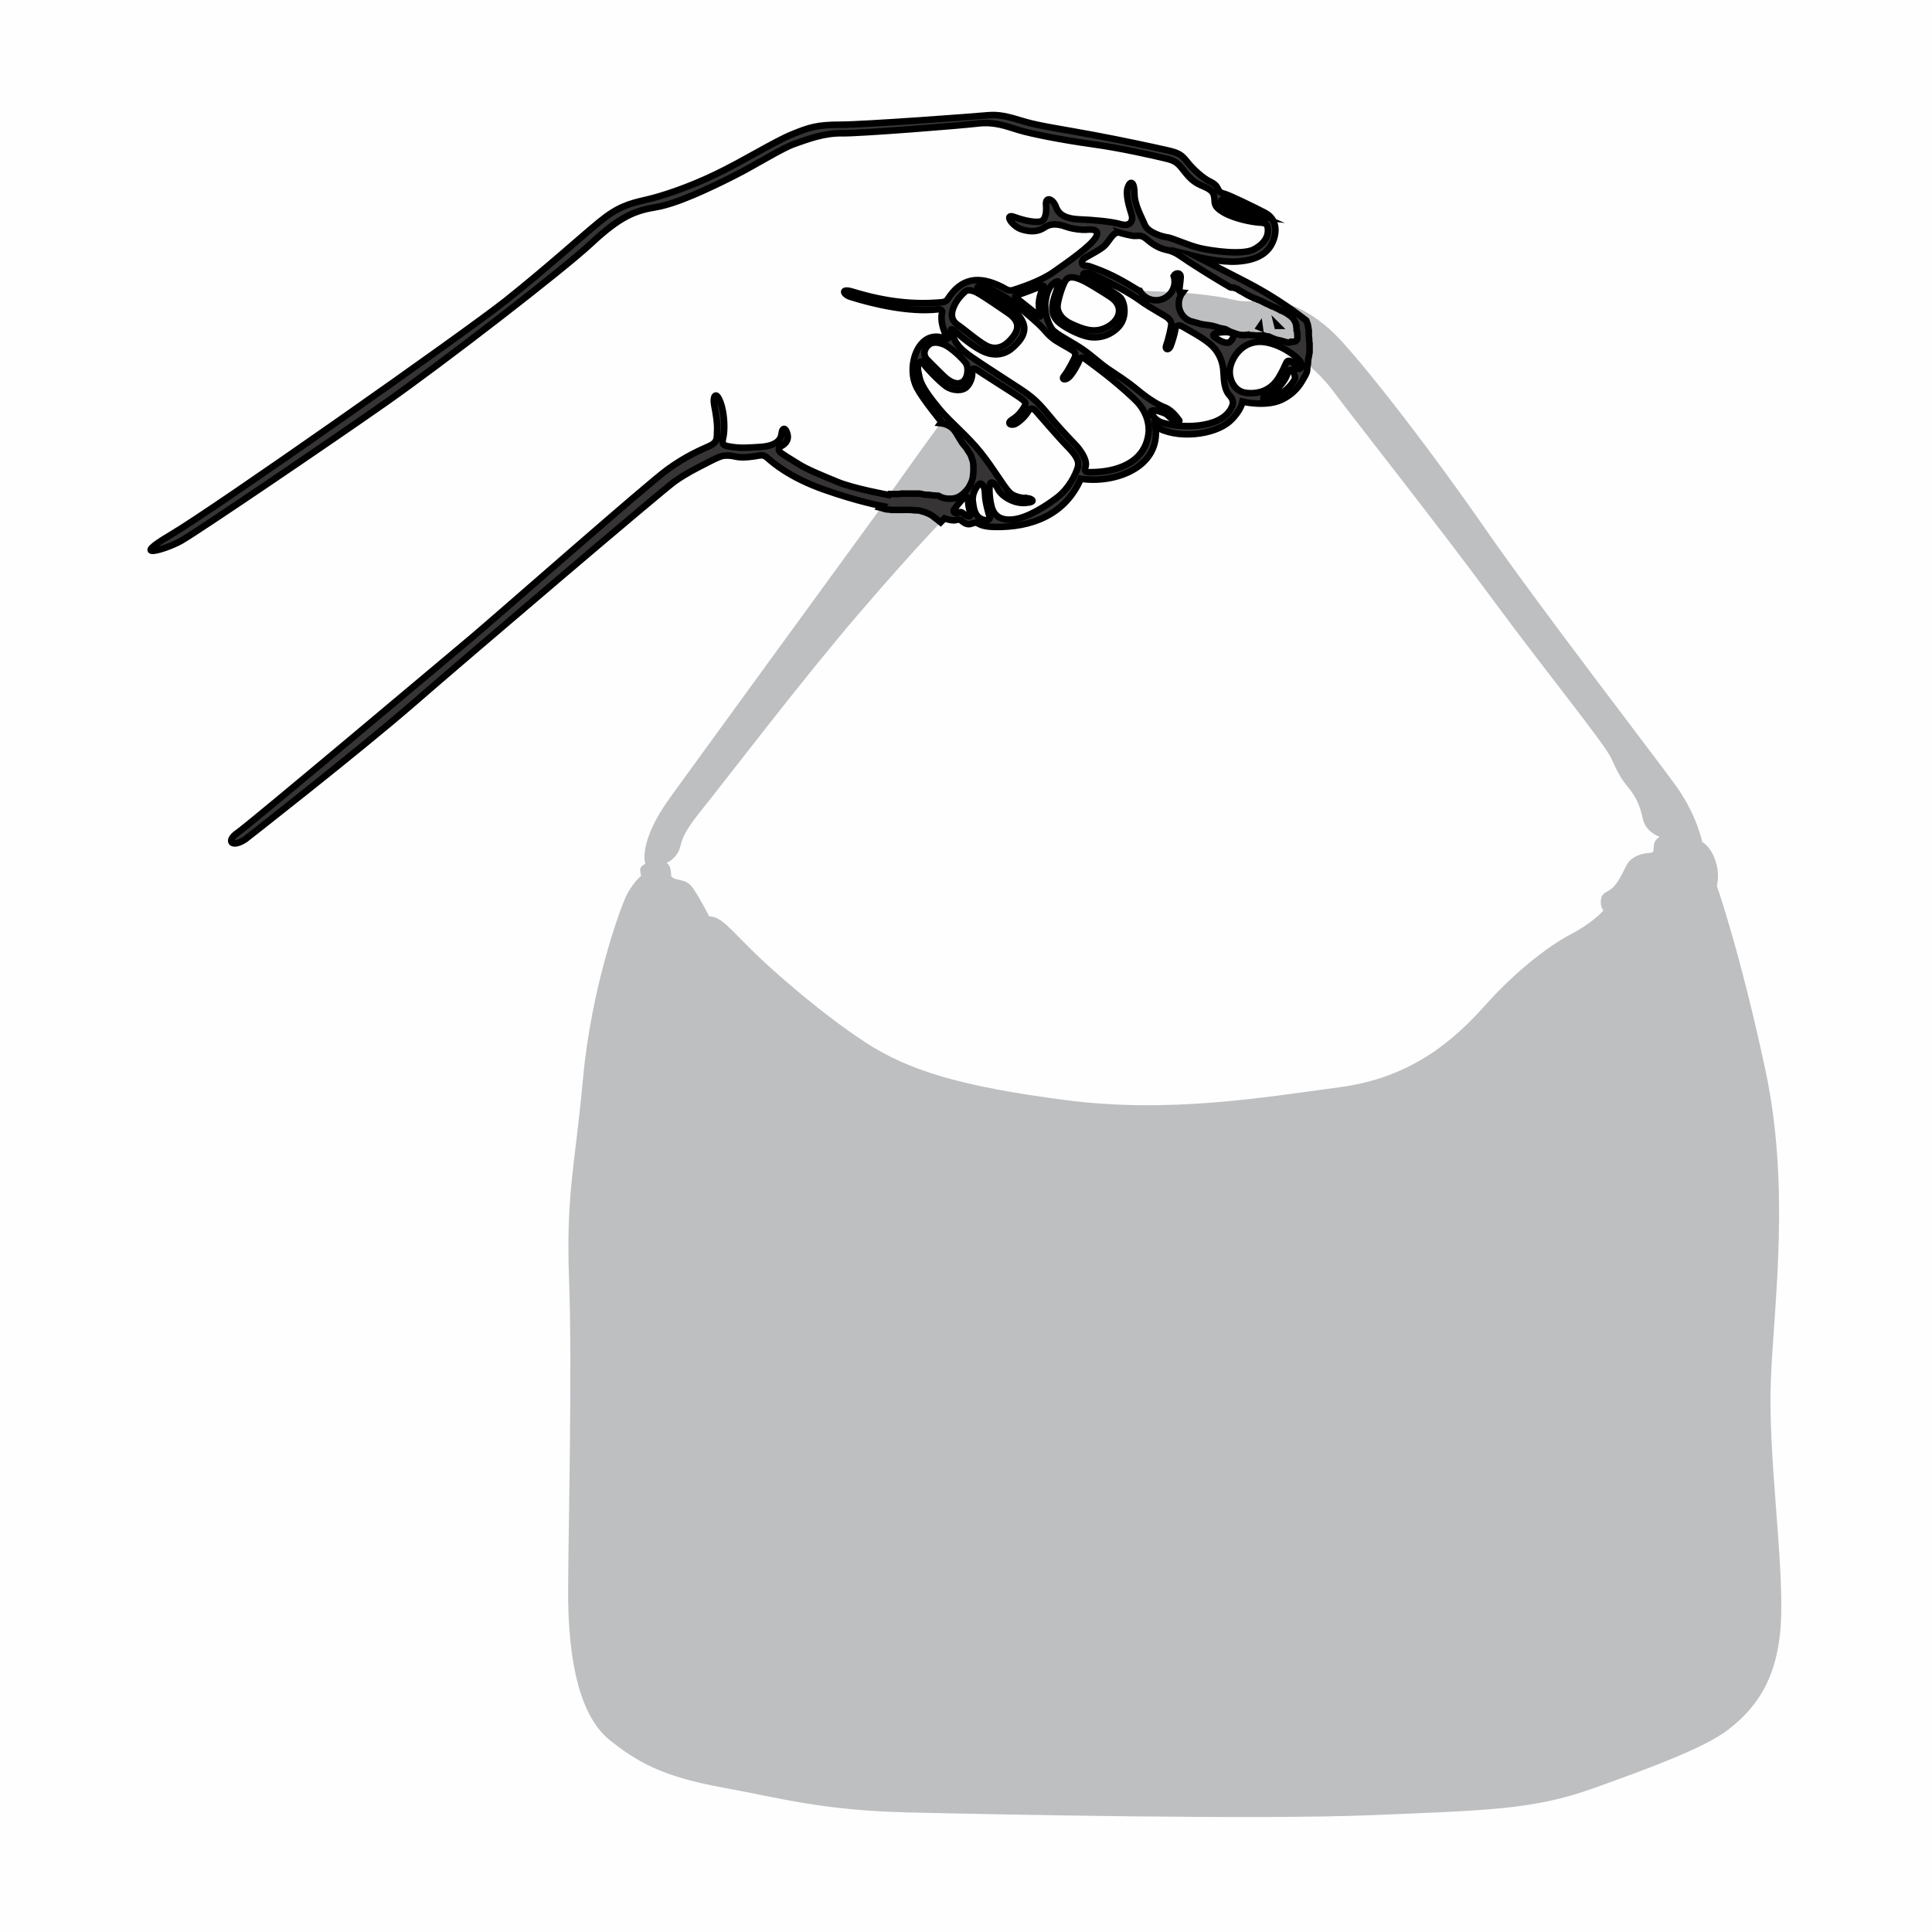 <?xml version="1.0" encoding="UTF-8"?>
<!DOCTYPE svg PUBLIC "-//W3C//DTD SVG 1.1//EN" "http://www.w3.org/Graphics/SVG/1.1/DTD/svg11.dtd">
<!-- Creator: CorelDRAW 2019 (64 Bit) -->
<svg xmlns="http://www.w3.org/2000/svg" xml:space="preserve" width="1040.69mm" height="1040.69mm" version="1.1" style="shape-rendering:geometricPrecision; text-rendering:geometricPrecision; image-rendering:optimizeQuality; fill-rule:evenodd; clip-rule:evenodd"
viewBox="0 0 104069.44 104069.44"
 xmlns:xlink="http://www.w3.org/1999/xlink"
 xmlns:xodm="http://www.corel.com/coreldraw/odm/2003">
 <rect x="0" y="0" width="104069.44" height="104069.44" fill="#808080" stroke="none"/>
 <defs>
  <style type="text/css">
   <![CDATA[
    .str0 {stroke:black;stroke-width:352.78;stroke-miterlimit:10}
    .fil1 {fill:#BDBFC1}
    .fil2 {fill:#373435}
    .fil0 {fill:#FEFEFE}
   ]]>
  </style>
 </defs>
 <g id="Camada_x0020_1">
  <polygon class="fil0" points="-0,104069.44 104069.33,104069.44 104069.33,0.11 -0,0.11 "/>
  <path class="fil1" d="M13199.58 45220.08c0,0 6132.25,-4787.97 9070.24,-7342.76 2938,-2554.72 13443.01,-11499 14070.05,-11941.82 627.11,-442.82 1125.07,-682.68 1586.2,-921.83 461.05,-239.86 767.69,-389.59 940.56,-439.98 172.8,-50.38 453.6,-50.38 720,14.2 266.4,64.57 597.52,57.48 1000.74,0 403.22,-57.49 511.16,-136.97 770.39,93.67 259.24,230.63 1158.21,1026.85 3001.66,1681.86 1843.51,655 3161.39,897.7 3161.39,897.7 0,0 -9651.87,13245.29 -11421.79,15694.42 -1770,2449.19 -1337.83,3581.22 -1337.83,3581.22 0,0 -291.8,111.98 -278.74,316.28 13.05,204.31 52.15,326.02 52.15,326.02 0,0 -514.06,415.07 -863.77,1216.11 -349.79,801.12 -1825.92,4887.25 -2268.31,9719.5 -442.39,4832.25 -918.85,6125.44 -748.68,10855.64 170.11,4730.21 -21.07,12350.51 -51.37,16557.92 -30.23,4207.48 726.46,6992.27 2239.92,8202.99 1513.46,1210.8 2891.66,1976.79 6082.36,2556.92 3190.77,580.13 5329.99,1232.75 10043.59,1341.55 4713.6,108.78 18781.94,398.82 24945.99,145.03 6163.97,-253.83 8683.2,-290.75 11903.57,-1442.37 3221.07,-1151.61 6090.17,-2225.16 7300.11,-3181.55 1210.65,-956.46 2634.91,-2420.38 2810.9,-5738.53 175.99,-3318.23 -707.52,-8957.28 -537.91,-13103.52 168.89,-4146.23 1057.37,-10323.26 -295.92,-16669.47 -1354,-6346.2 -2615.75,-9919.9 -2615.75,-9919.9 0,0 184.51,-603.27 -83.74,-1382.53 -268.24,-779.19 -703.97,-980.3 -703.97,-980.3 0,0 -278.89,-1460.59 -1435.61,-3058 -1156.72,-1597.34 -7353.33,-9639.17 -10218.16,-13770.72 -2864.13,-4130.84 -6091.59,-8317.03 -7804.67,-10186.94 -1712.73,-1869.92 -3324.76,-2096.29 -3324.76,-2096.29 0,0 -567.5,-425.79 -1781.27,-1055.95 -1213.85,-630.88 -2648.33,-1356.13 -2648.33,-1356.13 0,0 1245.36,315.79 2175.42,252.63 930.06,-63.16 1560.58,-362.63 1860.05,-961.57 299.54,-598.94 288.26,-1318.52 -388.82,-1671.21 -677.07,-352.69 -1918.31,-945.25 -2151.07,-1008.4 -232.76,-63.87 -275.13,-85.16 -359.72,-254.06 -84.59,-169.6 -148.1,-275.34 -472.55,-430.04 -324.38,-155.41 -843.41,-607.46 -1172.48,-1018.34 -329.13,-411.59 -452.54,-503.85 -1141.53,-658.55 -689.06,-153.99 -2248.15,-496.04 -3938.88,-811.83 -1690.8,-315.8 -2955.03,-489.66 -3776.66,-743 -821.69,-252.63 -1311.49,-378.95 -1943.57,-315.79 -632.08,63.16 -6605.15,505.97 -7885.07,505.97 -1279.91,0 -1690.8,141.93 -2623.06,520.88 -932.33,379.66 -2623.13,1438.45 -4108.48,2149.51 -1485.29,711.07 -2860.08,1168.79 -3760.76,1374.59 -900.68,205.08 -1508.85,377.53 -2472.97,1162.39 -964.05,784.87 -2914.65,2555.43 -5089.57,4282 -2174.77,1726.56 -15685.98,11223.02 -18023.19,12597.6 -2337.18,1375.29 -323.53,816.09 535.71,334.95 859.31,-481.14 8056.66,-5364.91 11045.97,-7462.62 2989.38,-2097.7 9492.48,-7106.37 11065.84,-8574.63 1573.28,-1468.25 2373.76,-1759.91 3481.51,-1942.29 1107.76,-182.38 2860.58,-1009.83 4164.69,-1668.38 1304.11,-659.26 2594.18,-1500.89 3323.34,-1752.82 729.16,-252.63 1556.53,-575.52 2538.11,-561.33 981.58,14.2 6355.86,-411.59 7283.65,-523.71 927.86,-112.13 1538.5,141.92 2226.36,349.85 687.86,207.93 2331.11,533.65 3946.83,757.19 1615.79,224.25 3212.7,598.94 3772.68,726.68 559.91,128.44 772.31,182.37 1092.29,598.23 319.91,415.85 568.28,699 982.22,880.66 413.86,181.67 676.29,282.44 736.82,615.98 60.6,332.82 -80.69,514.49 504.77,857.96 585.46,343.46 1544.47,525.13 1917.96,545 373.48,20.58 464.32,80.9 474.46,403.79 10.08,322.89 -151.43,716.74 -747.04,1039.63 -595.6,322.89 -2251.06,90.83 -2907.2,-60.32 -656.14,-151.86 -1494.01,-554.94 -1766.52,-585.46 -272.57,-30.51 -1047.15,-267.53 -1208.59,-667.06 -161.45,-400.24 -561.4,-1066.6 -561.4,-1698.18 0,-631.58 -217.58,-730.23 -357.95,-329.99 -140.29,399.53 91.19,1101.37 203.53,1466.84 112.34,364.76 -98.21,666.35 -596.46,518.75 -498.31,-146.9 -1538.08,-231.35 -2198.97,-256.89 -660.89,-25.55 -1108.89,-203.67 -1272.04,-662.1 -163.07,-459.14 -581.05,-591.13 -540.25,-122.77 40.8,469.08 -47.62,837.38 -302.45,898.41 -254.9,61.74 -814.81,-21.29 -1401.05,-241.28 -586.1,-219.99 -137.46,493.2 380.58,662.1 518.04,168.19 914.31,123.48 1251.6,-105.74 337.37,-228.5 736.4,-183.8 1134.01,-39.03 397.55,144.77 915.59,180.96 1072.28,168.9 156.61,-12.07 835.81,-95.8 547.06,401.66 -288.75,497.46 -1523.82,1347.61 -2277.75,1877.01 -753.85,529.39 -1916.82,884.92 -2170.02,967.95 -253.27,82.32 -402.58,-61.74 -594.89,-158.96 -1260.76,-639.39 -2204.94,-489.65 -2929.55,642.94 -90.34,140.51 -200.76,169.6 -442.96,188.05 -1386.58,105.74 -2846.96,-17.74 -4690.97,-581.91 -664.15,-202.95 -500.08,156.13 -101.55,281.02 1245.64,391.02 3156.86,836.67 4672.8,672.04 187.91,-19.87 293.51,46.12 254.48,186.63 -105.88,381.08 64.22,975.76 268.46,1305.75 101.62,163.93 -93.75,101.48 -179.69,62.45 -85.93,-39.03 -382.92,-148.32 -734.48,-31.23 -351.56,117.09 -661.17,482.56 -817.44,967.25 -156.26,483.98 -206.08,1142.53 114.26,1752.11 320.4,609.58 1316.53,1820.24 1316.53,1820.24 0,0 -1123.01,1532.12 -1578.46,2180.73 -455.45,649.33 -1253.17,1754.95 -1253.17,1754.95 0,0 -1889.71,-342.04 -2763.85,-703.25 -874.21,-361.92 -1657.87,-678.42 -2117.58,-972.22 -459.63,-293.79 -896.7,-535.07 -994.63,-655.71 -98,-120.64 -75.44,-226.37 82.88,-308.69 158.18,-83.03 421.96,-271.8 324.03,-648.62 -98,-376.82 -271.3,-323.59 -301.46,-90.12 -30.16,233.47 -80.9,457.72 -440.76,633 -359.79,175.28 -904.44,165.35 -1400.41,194.44 -495.97,29.1 -1021.11,-48.25 -1205.9,-116.38 -184.79,-68.12 -155.62,-233.47 -97.29,-486.81 58.4,-252.64 97.29,-1137.56 -155.56,-1828.05 -252.91,-690.48 -427.91,-311.53 -340.41,136.25 87.5,447.08 175.07,962.99 155.62,1361.1 -19.44,398.82 43.72,626.62 -390.37,832.41 -434.16,205.8 -1210.94,502.43 -2284.84,1279.49 -1073.84,777.06 -9239.08,7965.4 -10518.56,9039.24 -1279.49,1073.83 -11986.89,10084.61 -12626.63,10518.7 -639.75,434.09 -356.88,847.81 391.44,371l0 0zm47087.45 -32693.31c0,0 667.13,204.38 895.71,180.96 228.65,-22.71 365.82,-11.35 594.47,183.09 228.65,194.44 571.62,469.07 1063.19,571.97 491.57,102.19 708.86,315.79 1188.86,628.75 1323.78,862.22 2534.14,1175.17 3829.74,2137.45 0,0 -480.14,0 -765.92,0 -285.84,0 -560.19,-57.49 -994.63,-160.38 -376.47,-88.71 -1434.27,-234.9 -2406.12,-299.47 -146.76,-9.94 -179.4,-15.62 -152.08,-274.64 21.79,-205.79 55.07,-427.2 58.05,-572.68 5.82,-278.18 -330.13,-237.73 -393.85,-12.06 -63.66,226.37 -69.41,371.14 -115.82,637.26 -28.38,163.22 -71.53,176.7 -207.14,171.02 -874.85,-37.61 -1514.74,-51.8 -1514.74,-51.8 -796.79,-486.11 -1473.15,-889.19 -2415.91,-1227.69 -318.7,-114.25 -343.19,-130.57 -514.78,-130.57 -171.59,0 -228.86,-253.34 -24.55,-392.43 204.3,-138.39 735.47,-391.73 1029.62,-628.75 294.15,-237.02 497.6,-813.96 845.9,-760.03l0 0zm-24130.11 34676.06c0,0 -9.01,-394.78 -89.7,-533.8 -80.75,-139.09 -157.04,-192.88 -157.04,-192.88 0,0 430.68,-170.45 645.99,-628.03 215.3,-457.51 -15.9,-660.75 1223.28,-2199.05 1239.11,-1538.22 5383.93,-6986.3 8503.17,-10618.55 3119.24,-3631.96 4593.46,-5105.89 4593.46,-5105.89 0,0 403.22,144.06 598.58,93.68 195.37,-50.39 226.88,-44 334.03,43.99 107.16,88 283.65,227.09 504.21,151.16 220.62,-75.22 258.45,-81.61 415.99,6.38 157.61,88 427.92,156.13 838.3,163.93 2000.77,39.74 3811.5,-654.29 4652.57,-2595.17 1811.72,274.64 4313.86,-597.52 4020.42,-2819.41 1108.61,707.51 3188.5,484.68 4029.93,-302.31 586.52,-548.56 662.17,-1031.11 662.17,-1031.11 0,0 1239.25,293.08 2081.17,-94.39 841.92,-388.17 1135.15,-1031.82 1286.52,-1296.52 151.36,-264.69 170.31,-586.16 170.31,-586.16 0,0 738.17,576.94 1400.27,1485.28 662.1,907.64 5717.6,7315.01 8498.7,11098.84 2781.8,3783.82 6061.07,7811.34 6418.73,8598.4 358.37,787.14 513.07,1085.26 918.28,1574.28 405.92,488.94 632.29,965.97 787.71,1693.42 154.7,727.46 906.21,965.97 906.21,965.97 0,0 -261.86,145.62 -307.27,405.77 -45.42,260.09 56.06,463.61 -237.73,463.61 -293.8,0 -994.93,147.04 -1255.37,689.92 -259.72,542.88 -554.23,1108.32 -882.08,1300.57 -327.86,192.24 -452.05,237.51 -486.11,576.79 -34.06,339.21 135.54,531.53 135.54,531.53 0,0 -510.23,633.07 -1791.14,1302.55 -1280.91,669.55 -3056.44,2125.03 -4395.54,3609.61 -1339.09,1484.64 -3639.05,4017.22 -7947.3,4599.41 -4307.97,582.19 -9314.86,1426.39 -14874.93,698.65 -5559.99,-727.74 -8383.59,-1571.94 -10712.43,-3085.68 -2328.77,-1513.74 -4863.48,-3750.11 -5806.66,-4654.55 -943.19,-904.45 -1602.17,-1653.83 -2002.69,-1925.13 -400.52,-271.37 -633.15,-219.7 -633.15,-219.7 0,0 -452.18,-904.44 -865.62,-1511.69 -413.44,-607.24 -917.36,-348.86 -1180.78,-653.72l0 0zm27320.03 -24611.88c0,0 -318.35,-483.27 -713.69,-636.55 -395.27,-154 -856.54,-428.63 -1482.45,-944.54 -625.83,-515.91 -1130.96,-823.19 -1570.16,-1119.82 -439.27,-296.63 -856.54,-702.55 -1394.59,-1076.53 -538.05,-373.27 -1438.45,-812.54 -1636.08,-1075.82 -197.71,-263.28 -439.27,-889.18 -362.42,-1493.09 76.93,-603.91 274.56,-889.9 505.13,-1032.53 230.56,-142.64 241.56,0 186.7,153.99 -31.93,89.41 -112.26,330.69 -195.36,576.23 -247.24,728.09 -139.16,1165.95 326.29,1507.28 335.17,246.25 833.55,507.4 1318.45,650.75 669.83,197.28 1383.59,-22 1822.86,-527.27 439.2,-505.26 307.42,-1295.81 65.86,-1548.44 -241.56,-252.64 -1680.01,-1043.18 -1910.65,-1153.17 -230.56,-109.29 43.93,-241.28 285.49,-142.64 241.57,98.64 1855.72,856.54 2613.41,1405.8 757.69,548.56 1471.45,878.54 1603.23,1021.18 131.78,142.64 142.71,153.99 153.71,285.28 11,131.99 -153.71,845.89 -263.57,1131.17 -109.78,285.28 131.79,307.28 219.64,88 87.85,-219.99 230.63,-681.26 263.56,-922.54 32.93,-241.28 197.64,-263.28 450.2,-110 252.56,154 1109.03,593.27 1526.3,999.18 417.27,406.63 592.98,922.54 614.91,1416.45 22,494.63 65.93,966.54 307.49,1229.82 241.56,263.98 263.49,461.27 76.78,779.9 -612.07,1044.59 -2720.63,1033.24 -3711.44,702.54 -362.34,-120.64 -494.12,-395.27 -570.98,-537.91 -76.85,-142.63 252.56,-131.99 483.2,-43.99 230.56,87.99 285.49,65.99 483.12,263.98 197.64,197.28 724.76,373.28 505.06,153.29l0 0zm-3661.27 -6591.89c792.04,523.72 492.92,1344.07 -313.73,1683.99 -625.84,263.27 -1196.82,32.64 -1778.87,-230.64 -581.98,-263.99 -779.61,-669.9 -757.61,-977.18 21.99,-307.98 252.49,-1098.53 439.19,-1373.16 186.71,-274.63 549.06,-164.64 933.4,11.36 293.08,134.12 1084.48,625.9 1477.62,885.63l0 0zm7746.12 2441.18c766.49,-156.83 1793.56,354.11 2349.92,882.09 146.4,139.09 219.56,278.18 197.56,403.07 -21.85,124.19 -168.32,234.19 -278.11,58.19 -109.85,-175.28 -248.87,-351.27 -409.96,-351.27 -161.02,0 -124.47,215.73 -541.74,907.63 -417.27,691.91 -1087.1,900.54 -1745.94,823.9 -658.83,-77.35 -922.32,-725.25 -889.39,-1219.17 32.92,-493.91 461.19,-1328.45 1317.66,-1504.44l0 0zm336.8 2961.34c0,0 446.51,0 900.4,-454.17 453.89,-453.46 549.05,-790.54 578.29,-900.54 29.3,-109.28 197.63,-160.38 270.87,-43.29 73.23,117.09 146.4,329.28 87.85,439.27 -58.54,109.29 -622.22,1097.82 -1837.41,958.73l0 0zm-2085.43 -10485.7c-82.89,-122.77 2.91,-198.7 120.14,-158.25 936.38,322.89 1827.9,823.19 2106.3,943.12 0,0 -625.84,-72.39 -1169.64,-225.67 -543.8,-153.99 -949.08,-400.24 -1056.8,-559.2l0 0zm-7874.21 13050.36c-538.84,-563.46 -970.02,-1018.34 -1508.85,-1676.89 -538.9,-658.55 -862.29,-933.89 -1496.92,-1353.29 -634.71,-419.4 -1952.02,-1257.49 -2538.83,-1664.83 -586.8,-406.63 -850.22,-658.55 -1077.8,-1173.04 -227.52,-515.2 -11.93,-383.21 191.67,-203.67 203.53,179.54 946.03,838.09 1556.75,1077.95 610.72,239.15 1137.63,83.74 1520.91,-276.05 383.2,-359.08 574.74,-634.42 586.8,-993.5 11.92,-359.08 -287.4,-754.35 -634.7,-1029.7 -347.3,-276.05 -1664.62,-1077.95 -1820.31,-1138.27 -155.63,-59.61 0,-167.47 239.5,-119.22 239.51,47.55 1293.4,586.88 1856.22,1065.89 562.82,479.01 1101.72,909.76 1425.04,1280.91 323.38,371.14 503.7,516.62 854.9,718.16 351.14,201.54 657.42,373.27 739.67,440.69 82.17,67.41 119.5,209.34 59.75,336.37 -59.75,127.02 -373.56,754.35 -560.34,971.5 -186.78,216.44 37.33,276.05 239.08,97.22 201.68,-179.54 523.01,-747.25 582.76,-949.5 59.75,-201.54 216.66,-104.32 358.59,0 142,105.03 946.02,698.29 1430.78,1099.24 484.76,400.95 1072.13,913.31 1361.1,1230.52 288.96,317.21 671.18,969.37 550.04,1733.66 -241.28,1522.19 -1739.55,2000.49 -3160.33,1995.52 -352.62,-1.42 -247.52,-182.38 -211.19,-342.76 79.7,-351.98 -332.54,-906.21 -544.29,-1126.91l0 0zm-5282.95 -8186.46c360.14,190.19 1405.88,921.12 1624.02,1066.6 743.92,496.04 624.2,997.76 47.55,1563.34 -346.52,339.21 -774.65,427.92 -1195.97,210.77 -421.24,-217.86 -1229.88,-911.19 -1542.48,-1121.24 -312.6,-210.77 -388.25,-510.24 -238.8,-911.18 149.53,-400.95 418.27,-683.39 635.7,-879.96 217.44,-197.28 669.98,71.67 669.98,71.67l0 0zm2723.12 11057.68c0,0 -685.59,22 -1017.35,-331.41 -331.69,-354.11 -840.43,-1261.03 -1548.09,-2145.25 -707.65,-884.93 -1625.51,-1625.8 -2178.39,-2289.31 -552.89,-663.52 -995.21,-1260.33 -1094.7,-1702.44 -99.56,-442.82 -132.7,-553.52 -55.28,-763.58 77.42,-210.05 176.91,-154.7 287.48,22.71 110.63,176.7 807.22,906.22 1172.12,1171.62 364.89,265.41 895.71,276.77 1127.9,44.71 232.27,-232.76 331.76,-619.52 287.55,-807.57 -44.28,-188.06 77.35,-254.06 342.76,-66 265.41,187.35 1194.26,762.87 1835.57,1182.98 641.37,420.11 751.93,497.46 674.58,674.16 -77.42,177.41 -309.61,542.17 -674.58,763.58 -364.9,220.7 -55.21,364.75 176.98,232.05 232.2,-132.7 530.74,-420.11 652.38,-641.52 121.63,-221.41 265.4,-221.41 453.39,-11.35 187.98,210.76 1150.05,1338.39 1625.51,1825.2 475.46,486.11 718.73,806.87 608.16,1182.98 -110.56,376.11 -464.39,1127.62 -1116.83,1625.08 -652.45,498.17 -1592.37,1083.63 -2333.17,1172.34 -740.94,88.7 -1072.63,-221.41 -1194.26,-696.87 -121.64,-475.47 -132.71,-1006.28 -88.49,-1193.63 44.21,-188.05 276.47,-88.7 431.25,254.06 154.84,342.76 807.22,796.22 1459.66,752.22 652.38,-44.71 364.9,-221.41 165.85,-254.76l0 0zm-2098.42 916.86c152.71,305.85 -203.46,331.4 -484.55,166.76 -281.09,-164.63 -353.75,-546.42 -396.55,-943.11 -42.79,-397.4 213.82,-800.48 354.4,-904.8 140.51,-103.61 299.4,128.45 305.5,556.36 6.11,427.21 221.2,1124.79 221.2,1124.79l0 0zm-1025.44 -148.32c116.1,348.44 -232.76,184.51 -367.17,49.68 -134.4,-134.13 -265.4,-36.9 -357.09,-12.78 -91.69,24.84 -207.71,-91.54 -146.61,-183.08 61.1,-91.55 373.63,-500.3 526.41,-628.75 152.79,-128.44 226.02,-128.44 238.23,183.09 12.28,311.53 106.23,591.84 106.23,591.84l0 0zm13596.29 -9709.35c879.46,-67.42 552.46,405.92 383.35,530.1 -169.11,124.19 -608.87,-90.12 -834.33,-293.08 -225.45,-202.96 450.98,-237.02 450.98,-237.02l0 0zm-15946.2 1435.61c-197.71,-263.28 -105.46,-547.14 98.92,-738.03 204.31,-190.89 507.54,-178.12 856.97,-32.64 349.36,144.76 995.27,744.41 1166.72,1002.01 171.38,256.9 98.86,856.54 -191.17,1021.18 -290.04,165.35 -645.99,7.1 -982.22,-309.4 -336.16,-316.5 -949.22,-943.12 -949.22,-943.12l0 0zm6146.3 -3900.2c76,-29.1 245.18,-101.48 144.2,73.8 -187.56,325.73 -342.76,917.57 -147.25,1378.13 38.25,90.83 -6.25,236.31 -105.46,130.57 -99.28,-105.74 -1091.93,-874.99 -1185.03,-955.18 -93.04,-80.9 -93.04,-136.96 -6.18,-155.41 86.86,-18.45 366.04,-111.42 620.37,-210.77 225.96,-87.99 598.94,-230.63 679.35,-261.14z"/>
  <path class="fil2 str0" d="M13199.58 45220.08c0,0 6132.25,-4787.97 9070.24,-7342.76 2938,-2554.72 13443.01,-11499 14070.05,-11941.82 627.11,-442.82 1125.07,-682.68 1586.2,-921.83 461.05,-239.86 767.69,-389.59 940.56,-439.98 172.8,-50.38 453.6,-50.38 720,14.2 266.4,64.57 597.52,57.48 1000.74,0 403.22,-57.49 511.16,-136.97 770.39,93.67 259.24,230.63 1158.21,1026.85 3001.66,1681.86 1843.51,655 3161.39,897.7 3161.39,897.7l-83.96 87.12c80.35,19.68 162.38,47.24 233.99,73.46l154.03 23.14c7.38,1.51 124.6,3.35 211.67,21.17l518.13 0.85c175.24,0 530.28,-12.03 688.37,20.32l197.04 6c122.36,12.42 143.34,28.1 245.91,57.22 100.24,28.47 126.67,27.06 233.56,78.57l148.17 63.5c93.35,44.97 247.29,155.47 323.5,224.67l133.05 95.57c81.64,67.36 74.66,79.14 137.59,126.24l214.22 -214.32c0,0 403.22,144.06 598.58,93.68 195.37,-50.39 226.88,-44 334.03,43.99 107.16,88 283.65,227.09 504.21,151.16 220.62,-75.22 258.45,-81.61 415.99,6.38 157.61,88 427.92,156.13 838.3,163.93 2000.77,39.74 3811.5,-654.29 4652.57,-2595.17 1811.72,274.64 4313.86,-597.52 4020.42,-2819.41 1108.61,707.51 3188.5,484.68 4029.93,-302.31 586.52,-548.56 662.17,-1031.11 662.17,-1031.11 0,0 1239.25,293.08 2081.17,-94.39 841.92,-388.17 1135.15,-1031.82 1286.52,-1296.52 41.36,-72.33 72.81,-148.88 96.71,-221.97 3.73,-40.93 9.48,-80.68 17.19,-118.41 1.79,-8.76 0.51,-131.77 21.17,-232.84 16.8,-82.18 22.01,-53.12 22.01,-137.13 0,-214.25 34.04,-223.77 47.49,-356.24l36.33 -205.13 0 -464.77c-24.66,-120.63 -18.96,-264.37 -21.17,-275.17 -26.01,-127.13 -20.32,-242.01 -20.32,-370.86 0,-77.1 5.66,-66.89 -10.85,-131.09l-47.38 -262.11c-29.1,-87.35 -53.62,-139.59 -75.28,-202.43 -954.75,-747.08 -2021.81,-1446.27 -3238.72,-2078.06 -1213.85,-630.88 -2648.33,-1356.13 -2648.33,-1356.13 0,0 1245.36,315.79 2175.42,252.63 930.06,-63.16 1560.58,-362.63 1860.05,-961.57 299.54,-598.94 288.26,-1318.52 -388.82,-1671.21 -677.07,-352.69 -1918.31,-945.25 -2151.07,-1008.4 -232.76,-63.87 -275.13,-85.16 -359.72,-254.06 -84.59,-169.6 -148.1,-275.34 -472.55,-430.04 -324.38,-155.41 -843.41,-607.46 -1172.48,-1018.34 -329.13,-411.59 -452.54,-503.85 -1141.53,-658.55 -689.06,-153.99 -2248.15,-496.04 -3938.88,-811.83 -1690.8,-315.8 -2955.03,-489.66 -3776.66,-743 -821.69,-252.63 -1311.49,-378.95 -1943.57,-315.79 -632.08,63.16 -6605.15,505.97 -7885.07,505.97 -1279.91,0 -1690.8,141.93 -2623.06,520.88 -932.33,379.66 -2623.13,1438.45 -4108.48,2149.51 -1485.29,711.07 -2860.08,1168.79 -3760.76,1374.59 -900.68,205.08 -1508.85,377.53 -2472.97,1162.39 -964.05,784.87 -2914.65,2555.43 -5089.57,4282 -2174.77,1726.56 -15685.98,11223.02 -18023.19,12597.6 -2337.18,1375.29 -323.53,816.09 535.71,334.95 859.31,-481.14 8056.66,-5364.91 11045.97,-7462.62 2989.38,-2097.7 9492.48,-7106.37 11065.84,-8574.63 1573.28,-1468.25 2373.76,-1759.91 3481.51,-1942.29 1107.76,-182.38 2860.58,-1009.83 4164.69,-1668.38 1304.11,-659.26 2594.18,-1500.89 3323.34,-1752.82 729.16,-252.63 1556.53,-575.52 2538.11,-561.33 981.58,14.2 6355.86,-411.59 7283.65,-523.71 927.86,-112.13 1538.5,141.92 2226.36,349.85 687.86,207.93 2331.11,533.65 3946.83,757.19 1615.79,224.25 3212.7,598.94 3772.68,726.68 559.91,128.44 772.31,182.37 1092.29,598.23 319.91,415.85 568.28,699 982.22,880.66 413.86,181.67 676.29,282.44 736.82,615.98 60.6,332.82 -80.69,514.49 504.77,857.96 585.46,343.46 1544.47,525.13 1917.96,545 373.48,20.58 464.32,80.9 474.46,403.79 10.08,322.89 -151.43,716.74 -747.04,1039.63 -595.6,322.89 -2251.06,90.83 -2907.2,-60.32 -656.14,-151.86 -1494.01,-554.94 -1766.52,-585.46 -272.57,-30.51 -1047.15,-267.53 -1208.59,-667.06 -161.45,-400.24 -561.4,-1066.6 -561.4,-1698.18 0,-631.58 -217.58,-730.23 -357.95,-329.99 -140.29,399.53 91.19,1101.37 203.53,1466.84 112.34,364.76 -98.21,666.35 -596.46,518.75 -498.31,-146.9 -1538.08,-231.35 -2198.97,-256.89 -660.89,-25.55 -1108.89,-203.67 -1272.04,-662.1 -163.07,-459.14 -581.05,-591.13 -540.25,-122.77 40.8,469.08 -47.62,837.38 -302.45,898.41 -254.9,61.74 -814.81,-21.29 -1401.05,-241.28 -586.1,-219.99 -137.46,493.2 380.58,662.1 518.04,168.19 914.31,123.48 1251.6,-105.74 337.37,-228.5 736.4,-183.8 1134.01,-39.03 397.55,144.77 915.59,180.96 1072.28,168.9 156.61,-12.07 835.81,-95.8 547.06,401.66 -288.75,497.46 -1523.82,1347.61 -2277.75,1877.01 -753.85,529.39 -1916.82,884.92 -2170.02,967.95 -253.27,82.32 -402.58,-61.74 -594.89,-158.96 -1260.76,-639.39 -2204.94,-489.65 -2929.55,642.94 -90.34,140.51 -200.76,169.6 -442.96,188.05 -1386.58,105.74 -2846.96,-17.74 -4690.97,-581.91 -664.15,-202.95 -500.08,156.13 -101.55,281.02 1245.64,391.02 3156.86,836.67 4672.8,672.04 187.91,-19.87 293.51,46.12 254.48,186.63 -105.88,381.08 64.22,975.76 268.46,1305.75 101.62,163.93 -93.75,101.48 -179.69,62.45 -85.93,-39.03 -382.92,-148.32 -734.48,-31.23 -351.56,117.09 -661.17,482.56 -817.44,967.25 -156.26,483.98 -206.08,1142.53 114.26,1752.11 320.4,609.58 1316.53,1820.24 1316.53,1820.24l-49.24 67.23c183.63,20.19 373.04,84.58 521.87,185.13 141.12,95.34 203.99,176.95 296.12,310.68l257.83 423.65c28.85,59.88 88.13,132.51 123.17,190.18l73.1 89.55c72.51,96.96 108.31,109.71 183.8,248.65 50.2,92.4 113.51,158.16 170.26,275.96l109.46 310.63c41.47,161.24 33.67,393.45 31.48,567.41 -1.49,118.85 -19.66,165.13 -22.46,220.79 -6.68,132.56 -40.33,262.32 -97.31,382.08 -130,273.25 -168.77,337.68 -384.79,548.73 -192.54,188.11 -402.09,298.87 -676.81,312.76 -187.44,9.48 -371.46,-3.26 -546.53,-77.29l-183.05 -90.74c-1.64,-0.44 -222.97,5.44 -348.91,-20.32l-169.33 -21.17c-39.81,-8.14 -171.97,15.65 -371.01,-45.8l-94.66 -17.7 -968.57 -0.84c-142.51,28.43 -272.27,21.16 -417.4,21.16 -74.62,0 -152.55,2.13 -230.34,1.81l-38.31 53.14c0,0 -1889.71,-342.04 -2763.85,-703.25 -874.21,-361.92 -1657.87,-678.42 -2117.58,-972.22 -459.63,-293.79 -896.7,-535.07 -994.63,-655.71 -98,-120.64 -75.44,-226.37 82.88,-308.69 158.18,-83.03 421.96,-271.8 324.03,-648.62 -98,-376.82 -271.3,-323.59 -301.46,-90.12 -30.16,233.47 -80.9,457.72 -440.76,633 -359.79,175.28 -904.44,165.35 -1400.41,194.44 -495.97,29.1 -1021.11,-48.25 -1205.9,-116.38 -184.79,-68.12 -155.62,-233.47 -97.29,-486.81 58.4,-252.64 97.29,-1137.56 -155.56,-1828.05 -252.91,-690.48 -427.91,-311.53 -340.41,136.25 87.5,447.08 175.07,962.99 155.62,1361.1 -19.44,398.82 43.72,626.62 -390.37,832.41 -434.16,205.8 -1210.94,502.43 -2284.84,1279.49 -1073.84,777.06 -9239.08,7965.4 -10518.56,9039.24 -1279.49,1073.83 -11986.89,10084.61 -12626.63,10518.7 -639.75,434.09 -356.88,847.81 391.44,371l0 0zm55613.46 -27669.44l-5.92 0 -1.98 -7.9 7.9 7.9zm-8526.01 -5023.87c0,0 667.13,204.38 895.71,180.96 228.65,-22.71 365.82,-11.35 594.47,183.09 228.65,194.44 571.62,469.07 1063.19,571.97 491.57,102.19 708.86,315.79 1188.86,628.75 930.63,606.14 1679.35,1057.29 2250.1,1387.97 22.98,12.48 14.1,9.35 50.04,7.51 149.39,-7.63 110.32,10.2 193.64,36.12l117.36 31.15c26.66,16.21 51.95,34.71 71.74,58.19 37.88,20.61 78.41,46.33 97.59,58.22 26.03,16.14 25.47,22.37 57.81,31.01 30.44,8.13 85.7,48.23 111.52,64.24 43.29,26.84 57.7,22.47 82.36,46.56l138.95 81.05c29.19,9.81 50.11,33.02 79.92,40.98l111.53 53.67c36.81,22.38 37.81,13.91 65.58,27.13l111.72 56.05c21.57,5.5 39.19,18.53 56.6,18.75 49.44,0.62 101.05,42.42 144.24,60.31 28.78,11.92 45.38,-0.98 78.12,26.02 17.12,14.12 42.24,11.19 62.32,23.4l326.49 168.18c30.52,17.7 57.48,3.25 91.07,33.82 27.81,25.3 40.22,16.48 66.67,36.23 33.68,25.15 78,23.62 109.11,54.73l117.83 41.09c32.76,16.38 66.25,15.99 93.84,43.58 25.73,0 80.5,29.44 99.38,46.62 26.29,23.92 60.18,33.6 90.44,52 26.52,16.13 48.69,12.89 74.24,38.44 26.98,0 52.34,10.47 71.62,29.29l97.56 48.69c22.05,13.41 47.73,13.95 68.31,32.67 31.55,28.71 48.17,16.26 77.55,45.64l205.48 139.32c35.06,17.73 92.69,92.26 107.81,102.47 22.69,15.32 34.07,47.34 42.33,52.92 33.1,22.35 34,53.53 43.08,61.81 18.69,17.04 22.42,41.99 38.53,59.7 18.35,20.16 27.67,58.37 34.9,67.13 19.2,23.28 22.29,48.57 34.14,73.18l11.15 57.6c39.91,53.49 8.48,160.63 20.6,185.82 16.89,35.1 5.91,80.55 7.88,116.84l25.87 56.91c6.23,14.73 9.51,70.28 9.69,124.98 15.5,34.78 8.75,78.14 8.75,115.03 0,90.5 13.45,174.97 -27.66,235.83l-98.75 74.35c-30.77,16.73 -128.66,14.94 -196.9,13.16 -31.86,46.07 -102.7,41.25 -147.11,41.25 -121.83,0 -102.03,-21.17 -116.41,-21.17 -42.01,0 -64.45,-20.91 -84.67,-21.17 -29.98,-0.38 -52.2,-20.88 -74.08,-21.16 -27.24,-0.34 -59.08,-21.11 -63.5,-21.17l-52.92 -10.58c-43.97,0 -62.43,-21.17 -84.67,-21.17l-82.66 -15.08c-47.95,-14.91 -54.07,0.86 -108.86,-26.53 -31.3,-15.65 -46.95,-10.56 -72,-25.79 -34.53,-20.99 -81.07,-20.85 -116.41,-42.33l-203.17 -90.63 -33.26 -11.47c-29.3,-1.3 -52.4,5.12 -83.16,-9.7 -43.03,-20.73 -40.38,-4.46 -75.69,-17.37 -30.36,-11.1 -56.21,-16.87 -82.68,-26.42 -123.24,-6.56 -458.68,13.43 -509.99,-5.33 -35.76,-13.08 -125.64,6.19 -210.84,-15.1l-61.7 0c-25.64,-0.32 -46.29,-8.22 -61.96,-20.69 -64.31,12.95 -131.92,20.22 -202.58,21.11 -220,2.77 -275.5,-9.86 -479.93,-79.02l-276.65 -98.07 -236.45 -120.7c-44.26,-29.9 -17.47,-20.38 -61.71,-24.87l-234.09 -46.42c-84.09,-21.27 -140.27,-34.66 -222.25,-69.34l-272.64 -70.79 -403.44 -56.86c-118.11,-11.99 -164.2,-37.4 -225.86,-46.83l-516.22 -143.02c-628.41,-265.73 -779.35,-1032.72 -412.08,-1522.38 -146.27,-9.92 -178.8,-15.91 -151.52,-274.6 21.79,-205.79 55.07,-427.2 58.05,-572.68 5.37,-256.63 -280.13,-242.08 -374.42,-61.1l1.73 5.48c242.73,768.88 -477.36,1504.02 -1252.41,1263 -264.58,-82.27 -439.17,-243.86 -572.77,-462.17l-33.68 -0.79c-796.79,-486.11 -1473.15,-889.19 -2415.91,-1227.69 -318.7,-114.25 -343.19,-130.57 -514.78,-130.57 -171.59,0 -228.86,-253.34 -24.55,-392.43 204.3,-138.39 735.47,-391.73 1029.62,-628.75 294.15,-237.02 497.6,-813.96 845.9,-760.03l0 0zm7567.45 5090.07l-7.2 10.35 9.13 3.79 -1.93 -14.14zm-4377.53 4974.11c0,0 -318.35,-483.27 -713.69,-636.55 -395.27,-154 -856.54,-428.63 -1482.45,-944.54 -625.83,-515.91 -1130.96,-823.19 -1570.16,-1119.82 -439.27,-296.63 -856.54,-702.55 -1394.59,-1076.53 -538.05,-373.27 -1438.45,-812.54 -1636.08,-1075.82 -197.71,-263.28 -439.27,-889.18 -362.42,-1493.09 76.93,-603.91 274.56,-889.9 505.13,-1032.53 230.56,-142.64 241.56,0 186.7,153.99 -31.93,89.41 -112.26,330.69 -195.36,576.23 -247.24,728.09 -139.16,1165.95 326.29,1507.28 335.17,246.25 833.55,507.4 1318.45,650.75 669.83,197.28 1383.59,-22 1822.86,-527.27 439.2,-505.26 307.42,-1295.81 65.86,-1548.44 -241.56,-252.64 -1680.01,-1043.18 -1910.65,-1153.17 -230.56,-109.29 43.93,-241.28 285.49,-142.64 241.57,98.64 1855.72,856.54 2613.41,1405.8 757.69,548.56 1471.45,878.54 1603.23,1021.18 131.78,142.64 142.71,153.99 153.71,285.28 11,131.99 -153.71,845.89 -263.57,1131.17 -109.78,285.28 131.79,307.28 219.64,88 87.85,-219.99 230.63,-681.26 263.56,-922.54 32.93,-241.28 197.64,-263.28 450.2,-110 252.56,154 1109.03,593.27 1526.3,999.18 417.27,406.63 592.98,922.54 614.91,1416.45 22,494.63 65.93,966.54 307.49,1229.82 241.56,263.98 263.49,461.27 76.78,779.9 -612.07,1044.59 -2720.63,1033.24 -3711.44,702.54 -362.34,-120.64 -494.12,-395.27 -570.98,-537.91 -76.85,-142.63 252.56,-131.99 483.2,-43.99 230.56,87.99 285.49,65.99 483.12,263.98 197.64,197.28 724.76,373.28 505.06,153.29l0 0zm-3661.27 -6591.89c792.04,523.72 492.92,1344.07 -313.73,1683.99 -625.84,263.27 -1196.82,32.64 -1778.87,-230.64 -581.98,-263.99 -779.61,-669.9 -757.61,-977.18 21.99,-307.98 252.49,-1098.53 439.19,-1373.16 186.71,-274.63 549.06,-164.64 933.4,11.36 293.08,134.12 1084.48,625.9 1477.62,885.63l0 0zm7746.12 2441.18c766.49,-156.83 1793.56,354.11 2349.92,882.09 146.4,139.09 219.56,278.18 197.56,403.07 -21.85,124.19 -168.32,234.19 -278.11,58.19 -109.85,-175.28 -248.87,-351.27 -409.96,-351.27 -161.02,0 -124.47,215.73 -541.74,907.63 -417.27,691.91 -1087.1,900.54 -1745.94,823.9 -658.83,-77.35 -922.32,-725.25 -889.39,-1219.17 32.92,-493.91 461.19,-1328.45 1317.66,-1504.44l0 0zm336.8 2961.34c0,0 446.51,0 900.4,-454.17 453.89,-453.46 549.05,-790.54 578.29,-900.54 29.3,-109.28 197.63,-160.38 270.87,-43.29 73.23,117.09 146.4,329.28 87.85,439.27 -58.54,109.29 -622.22,1097.82 -1837.41,958.73l0 0zm-2085.43 -10485.7c-82.89,-122.77 2.91,-198.7 120.14,-158.25 936.38,322.89 1827.9,823.19 2106.3,943.12 0,0 -625.84,-72.39 -1169.64,-225.67 -543.8,-153.99 -949.08,-400.24 -1056.8,-559.2l0 0zm-7874.21 13050.36c-538.84,-563.46 -970.02,-1018.34 -1508.85,-1676.89 -538.9,-658.55 -862.29,-933.89 -1496.92,-1353.29 -634.71,-419.4 -1952.02,-1257.49 -2538.83,-1664.83 -586.8,-406.63 -850.22,-658.55 -1077.8,-1173.04 -227.52,-515.2 -11.93,-383.21 191.67,-203.67 203.53,179.54 946.03,838.09 1556.75,1077.95 610.72,239.15 1137.63,83.74 1520.91,-276.05 383.2,-359.08 574.74,-634.42 586.8,-993.5 11.92,-359.08 -287.4,-754.35 -634.7,-1029.7 -347.3,-276.05 -1664.62,-1077.95 -1820.31,-1138.27 -155.63,-59.61 0,-167.47 239.5,-119.22 239.51,47.55 1293.4,586.88 1856.22,1065.89 562.82,479.01 1101.72,909.76 1425.04,1280.91 323.38,371.14 503.7,516.62 854.9,718.16 351.14,201.54 657.42,373.27 739.67,440.69 82.17,67.41 119.5,209.34 59.75,336.37 -59.75,127.02 -373.56,754.35 -560.34,971.5 -186.78,216.44 37.33,276.05 239.08,97.22 201.68,-179.54 523.01,-747.25 582.76,-949.5 59.75,-201.54 216.66,-104.32 358.59,0 142,105.03 946.02,698.29 1430.78,1099.24 484.76,400.95 1072.13,913.31 1361.1,1230.52 288.96,317.21 671.18,969.37 550.04,1733.66 -241.28,1522.19 -1739.55,2000.49 -3160.33,1995.52 -352.62,-1.42 -247.52,-182.38 -211.19,-342.76 79.7,-351.98 -332.54,-906.21 -544.29,-1126.91l0 0zm-5282.95 -8186.46c360.14,190.19 1405.88,921.12 1624.02,1066.6 743.92,496.04 624.2,997.76 47.55,1563.34 -346.52,339.21 -774.65,427.92 -1195.97,210.77 -421.24,-217.86 -1229.88,-911.19 -1542.48,-1121.24 -312.6,-210.77 -388.25,-510.24 -238.8,-911.18 149.53,-400.95 418.27,-683.39 635.7,-879.96 217.44,-197.28 669.98,71.67 669.98,71.67l0 0zm2723.12 11057.68c0,0 -685.59,22 -1017.35,-331.41 -331.69,-354.11 -840.43,-1261.03 -1548.09,-2145.25 -707.65,-884.93 -1625.51,-1625.8 -2178.39,-2289.31 -552.89,-663.52 -995.21,-1260.33 -1094.7,-1702.44 -99.56,-442.82 -132.7,-553.52 -55.28,-763.58 77.42,-210.05 176.91,-154.7 287.48,22.71 110.63,176.7 807.22,906.22 1172.12,1171.62 364.89,265.41 895.71,276.77 1127.9,44.71 232.27,-232.76 331.76,-619.52 287.55,-807.57 -44.28,-188.06 77.35,-254.06 342.76,-66 265.41,187.35 1194.26,762.87 1835.57,1182.98 641.37,420.11 751.93,497.46 674.58,674.16 -77.42,177.41 -309.61,542.17 -674.58,763.58 -364.9,220.7 -55.21,364.75 176.98,232.05 232.2,-132.7 530.74,-420.11 652.38,-641.52 121.63,-221.41 265.4,-221.41 453.39,-11.35 187.98,210.76 1150.05,1338.39 1625.51,1825.2 475.46,486.11 718.73,806.87 608.16,1182.98 -110.56,376.11 -464.39,1127.62 -1116.83,1625.08 -652.45,498.17 -1592.37,1083.63 -2333.17,1172.34 -740.94,88.7 -1072.63,-221.41 -1194.26,-696.87 -121.64,-475.47 -132.71,-1006.28 -88.49,-1193.63 44.21,-188.05 276.47,-88.7 431.25,254.06 154.84,342.76 807.22,796.22 1459.66,752.22 652.38,-44.71 364.9,-221.41 165.85,-254.76l0 0zm-2098.42 916.86c152.71,305.85 -203.46,331.4 -484.55,166.76 -281.09,-164.63 -353.75,-546.42 -396.55,-943.11 -42.79,-397.4 213.82,-800.48 354.4,-904.8 140.51,-103.61 299.4,128.45 305.5,556.36 6.11,427.21 221.2,1124.79 221.2,1124.79l0 0zm-1025.44 -148.32c116.1,348.44 -232.76,184.51 -367.17,49.68 -134.4,-134.13 -265.4,-36.9 -357.09,-12.78 -91.69,24.84 -207.71,-91.54 -146.61,-183.08 61.1,-91.55 373.63,-500.3 526.41,-628.75 152.79,-128.44 226.02,-128.44 238.23,183.09 12.28,311.53 106.23,591.84 106.23,591.84l0 0zm13596.29 -9709.35c879.46,-67.42 552.46,405.92 383.35,530.1 -169.11,124.19 -608.87,-90.12 -834.33,-293.08 -225.45,-202.96 450.98,-237.02 450.98,-237.02l0 0zm-15946.2 1435.61c-197.71,-263.28 -105.46,-547.14 98.92,-738.03 204.31,-190.89 507.54,-178.12 856.97,-32.64 349.36,144.76 995.27,744.41 1166.72,1002.01 171.38,256.9 98.86,856.54 -191.17,1021.18 -290.04,165.35 -645.99,7.1 -982.22,-309.4 -336.16,-316.5 -949.22,-943.12 -949.22,-943.12l0 0zm6146.3 -3900.2c76,-29.1 245.18,-101.48 144.2,73.8 -187.56,325.73 -342.76,917.57 -147.25,1378.13 38.25,90.83 -6.25,236.31 -105.46,130.57 -99.28,-105.74 -1091.93,-874.99 -1185.03,-955.18 -93.04,-80.9 -93.04,-136.96 -6.18,-155.41 86.86,-18.45 366.04,-111.42 620.37,-210.77 225.96,-87.99 598.94,-230.63 679.35,-261.14z"/>
 </g>
</svg>
